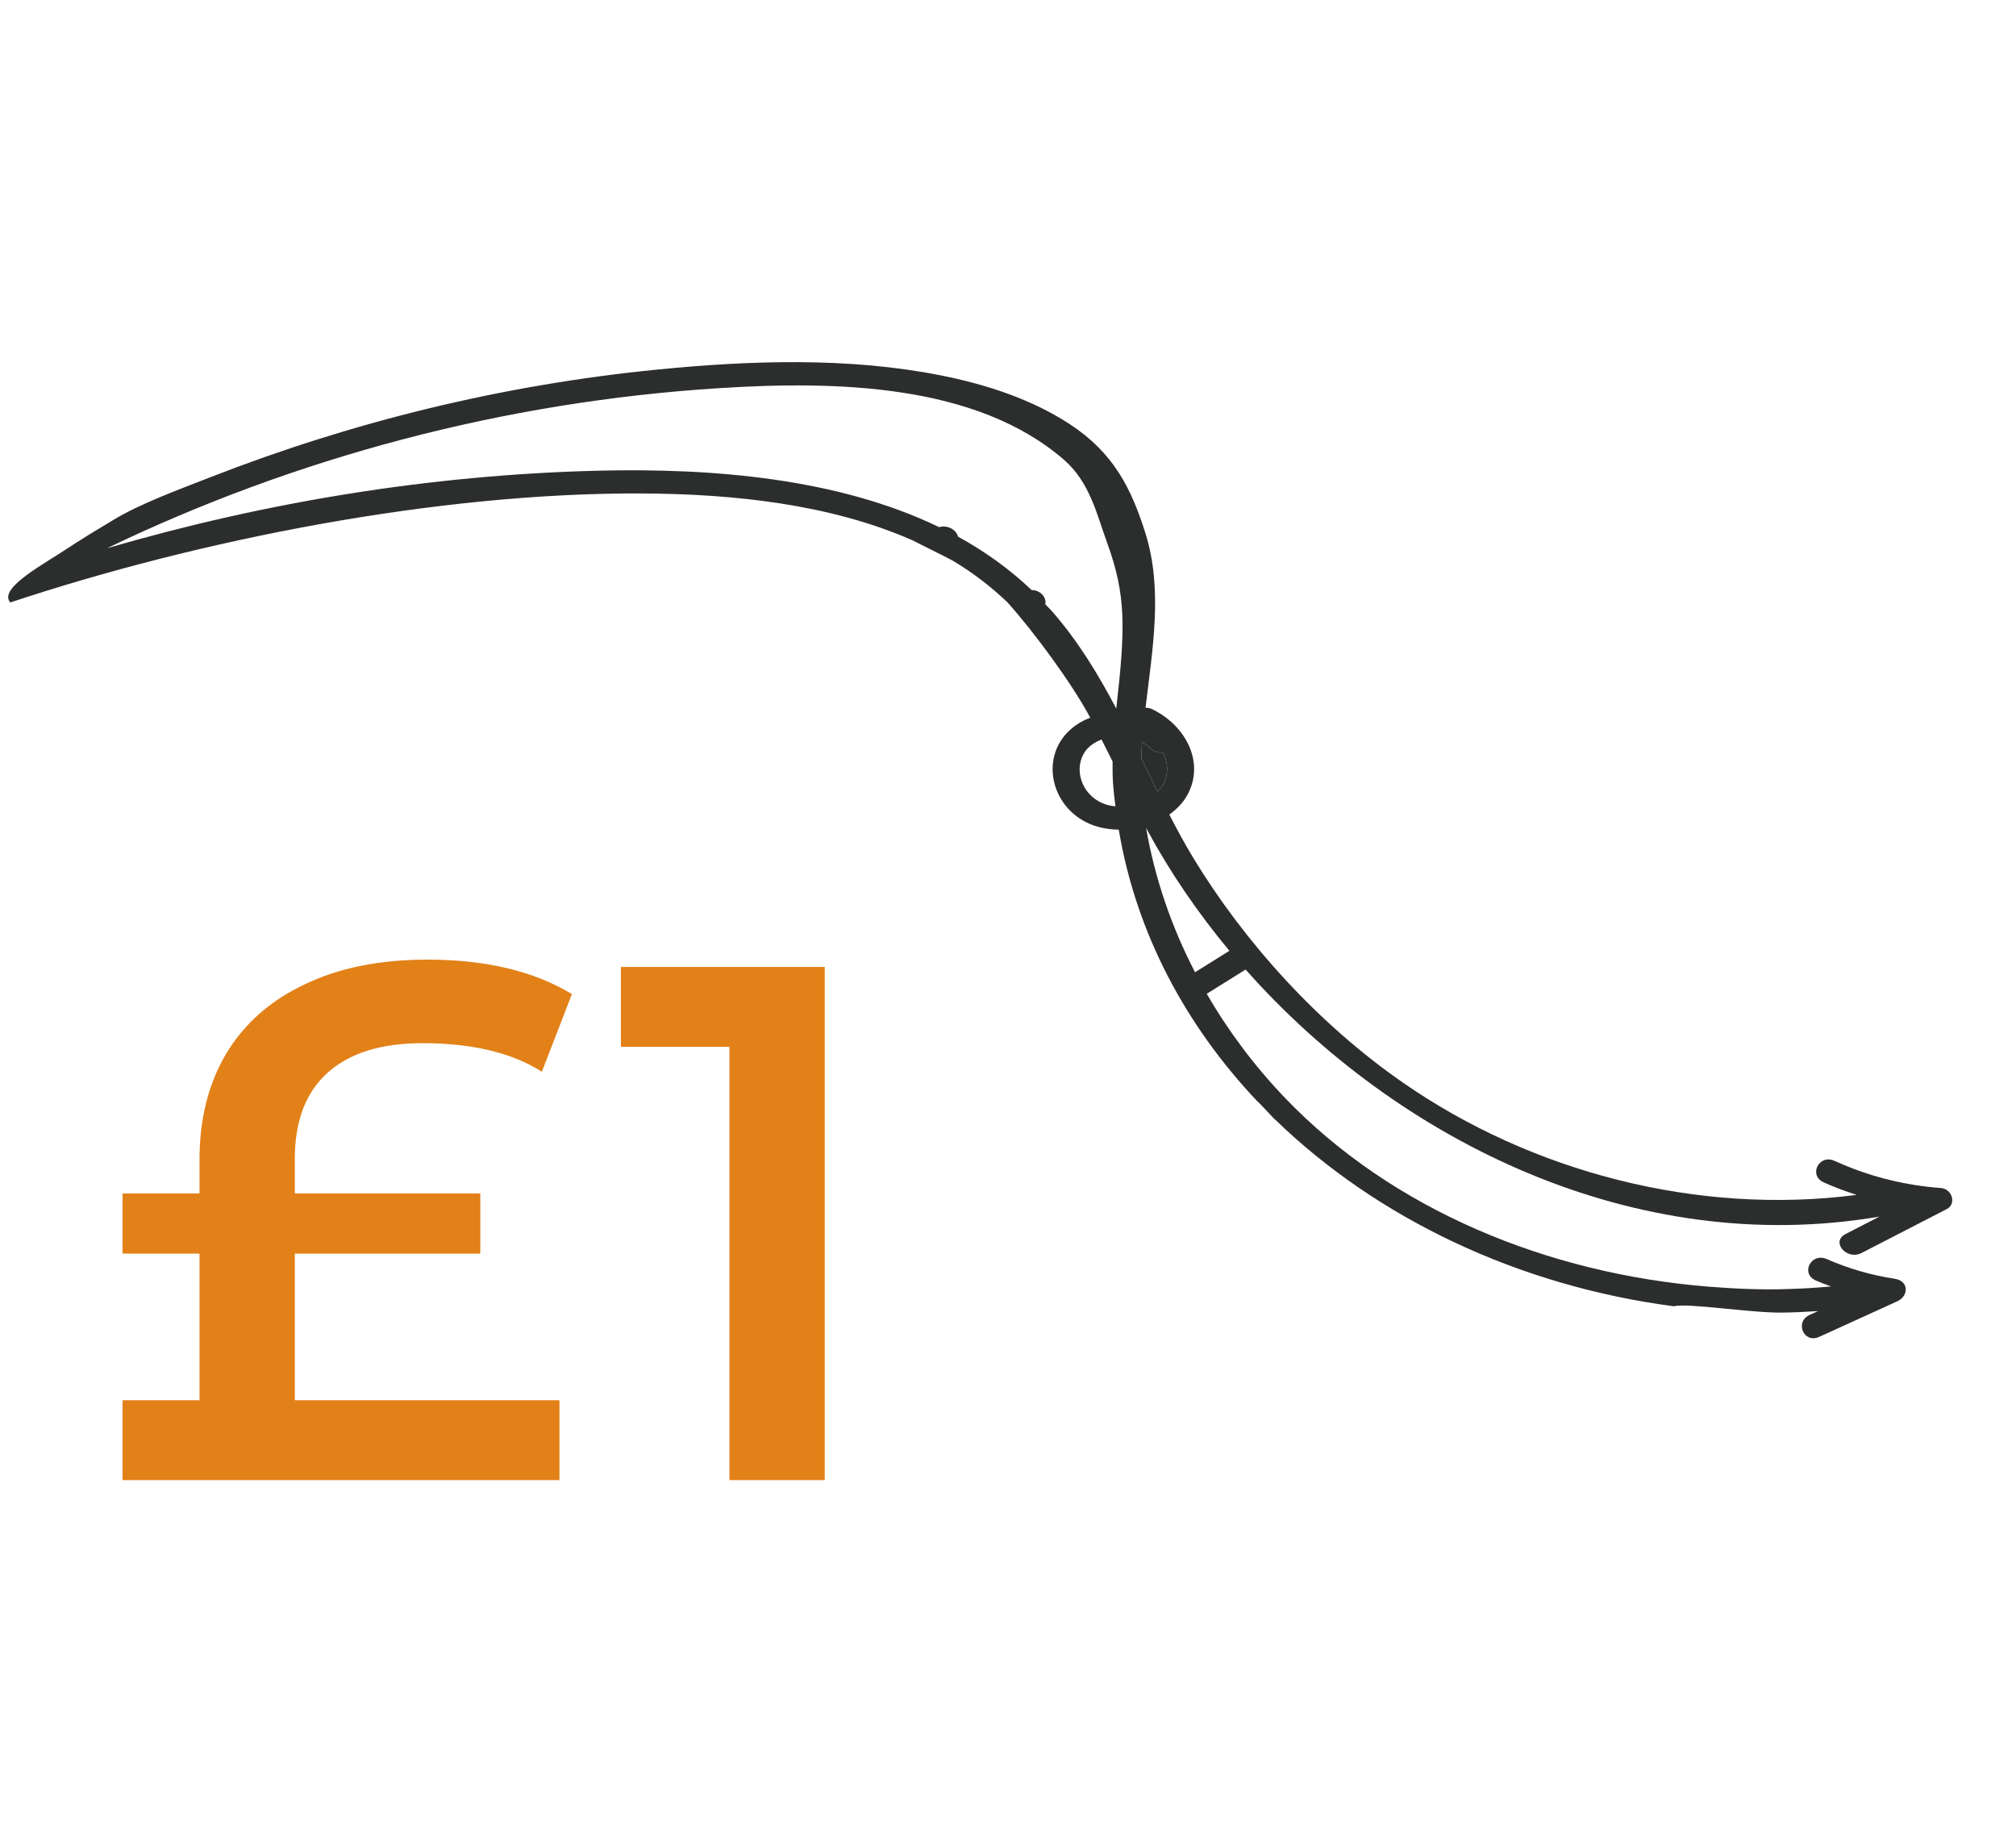 <?xml version="1.0" encoding="UTF-8"?> <svg xmlns="http://www.w3.org/2000/svg" width="55" height="50" viewBox="0 0 55 50" fill="none"> <path fill-rule="evenodd" clip-rule="evenodd" d="M30.393 21.679C30.401 21.746 30.409 21.812 30.417 21.878L30.393 21.679ZM31.388 20.417C31.485 20.516 31.612 20.541 31.73 20.526C31.853 20.779 31.881 21.066 31.77 21.328C31.727 21.429 31.66 21.518 31.582 21.6C31.433 21.298 31.285 20.996 31.139 20.693C31.141 20.646 31.142 20.598 31.143 20.551C31.146 20.45 31.149 20.349 31.157 20.248C31.242 20.295 31.323 20.35 31.388 20.417Z" fill="#2C2D2D"></path> <path fill-rule="evenodd" clip-rule="evenodd" d="M1.555 15.144C0.781 15.628 0.007 16.112 0.28 16.436C5.454 14.716 11.949 13.437 17.503 13.462C19.988 13.473 22.634 13.749 24.881 14.734C25.005 14.801 25.873 15.225 25.994 15.297C26.561 15.634 27.053 16.019 27.49 16.437C28.21 17.242 29.244 18.641 29.744 19.58C29.507 19.669 29.29 19.804 29.111 19.992C28.413 20.727 28.68 21.941 29.619 22.425C29.895 22.567 30.207 22.629 30.522 22.634C30.995 25.456 32.35 27.986 34.314 30.057C34.329 30.048 34.775 30.549 34.786 30.54C37.576 33.248 41.438 35.084 45.671 35.637C46.023 35.54 47.76 35.818 48.61 35.809C48.94 35.805 49.271 35.79 49.603 35.767L49.369 35.873C48.953 36.063 49.209 36.663 49.63 36.471C50.34 36.148 51.051 35.824 51.763 35.5C52.073 35.358 52.087 34.946 51.691 34.886C51.037 34.786 50.426 34.606 49.835 34.348C49.409 34.162 49.112 34.746 49.537 34.932C49.674 34.992 49.814 35.044 49.955 35.095C49.571 35.13 49.188 35.156 48.804 35.165C48.092 35.194 47.319 35.157 46.637 35.103C42.204 34.751 37.974 32.992 35.062 29.957C34.224 29.084 33.509 28.126 32.922 27.112L33.982 26.45C38.13 31.129 44.6 34.328 51.274 33.19C50.966 33.348 50.658 33.507 50.35 33.666C49.94 33.877 50.379 34.391 50.786 34.183L53.111 32.985C53.382 32.845 53.261 32.435 52.951 32.41C52.7 32.392 52.453 32.362 52.209 32.323C51.456 32.202 50.736 31.983 50.049 31.669C49.627 31.476 49.33 32.062 49.75 32.254C50.042 32.388 50.345 32.498 50.652 32.598C46.306 33.162 41.785 31.971 38.279 29.538C35.946 27.921 33.942 25.69 32.556 23.406C32.321 23.02 32.108 22.623 31.901 22.222C32.084 22.09 32.242 21.936 32.356 21.751C32.897 20.871 32.395 19.813 31.431 19.346C31.366 19.315 31.308 19.307 31.252 19.309C31.444 17.695 31.731 16.073 31.247 14.54C30.862 13.318 30.375 12.348 29.18 11.568C28.149 10.895 26.915 10.488 25.662 10.24C23.15 9.741 20.468 9.832 17.948 10.081C13.712 10.498 9.608 11.509 5.75 13.015C4.801 13.385 3.817 13.748 3.104 14.177C1.891 14.905 2.015 14.857 1.555 15.144ZM29.021 12.538C26.633 10.473 22.827 10.387 19.637 10.588C13.744 10.958 8.051 12.486 2.918 14.957C7.224 13.702 11.724 12.958 16.277 12.842C19.457 12.762 22.867 13.05 25.622 14.381C25.865 14.311 26.095 14.464 26.136 14.64C26.865 15.04 27.541 15.522 28.145 16.098C28.374 16.094 28.56 16.295 28.517 16.485C28.574 16.547 28.636 16.602 28.691 16.665C29.412 17.488 29.961 18.396 30.454 19.331C30.703 17.134 30.727 16.246 30.205 14.81C29.922 14.034 29.735 13.155 29.021 12.538ZM30.353 20.774C30.254 20.574 30.154 20.375 30.053 20.175C29.842 20.255 29.658 20.386 29.553 20.584C29.29 21.083 29.568 21.759 30.178 21.949C30.26 21.975 30.345 21.99 30.431 21.999L30.417 21.878C30.409 21.812 30.401 21.746 30.393 21.679C30.384 21.594 30.375 21.508 30.369 21.421C30.353 21.209 30.35 20.992 30.353 20.774ZM31.73 20.526C31.612 20.541 31.485 20.516 31.388 20.417C31.323 20.35 31.242 20.295 31.157 20.248C31.149 20.349 31.146 20.45 31.143 20.551C31.142 20.598 31.141 20.646 31.139 20.693C31.285 20.996 31.433 21.298 31.582 21.6C31.66 21.518 31.727 21.429 31.77 21.328C31.881 21.066 31.853 20.779 31.73 20.526ZM33.54 25.939C32.677 24.901 31.925 23.8 31.309 22.664L31.267 22.582C31.501 23.941 31.952 25.27 32.603 26.524L33.54 25.939Z" fill="#2C2D2D"></path> <path d="M8.043 38.199H15.263V40.379H3.343V38.199H5.443V34.199H3.343V32.559H5.443V31.639C5.443 30.532 5.683 29.572 6.163 28.759C6.656 27.932 7.369 27.299 8.303 26.859C9.236 26.406 10.356 26.179 11.663 26.179C13.249 26.179 14.563 26.492 15.603 27.119L14.783 29.239C13.969 28.719 12.883 28.459 11.523 28.459C10.389 28.459 9.523 28.732 8.923 29.279C8.336 29.812 8.043 30.592 8.043 31.619V32.559H13.103V34.199H8.043V38.199ZM22.5 26.379V40.379H19.9V28.559H16.94V26.379H22.5Z" fill="#e28118"></path> </svg> 
